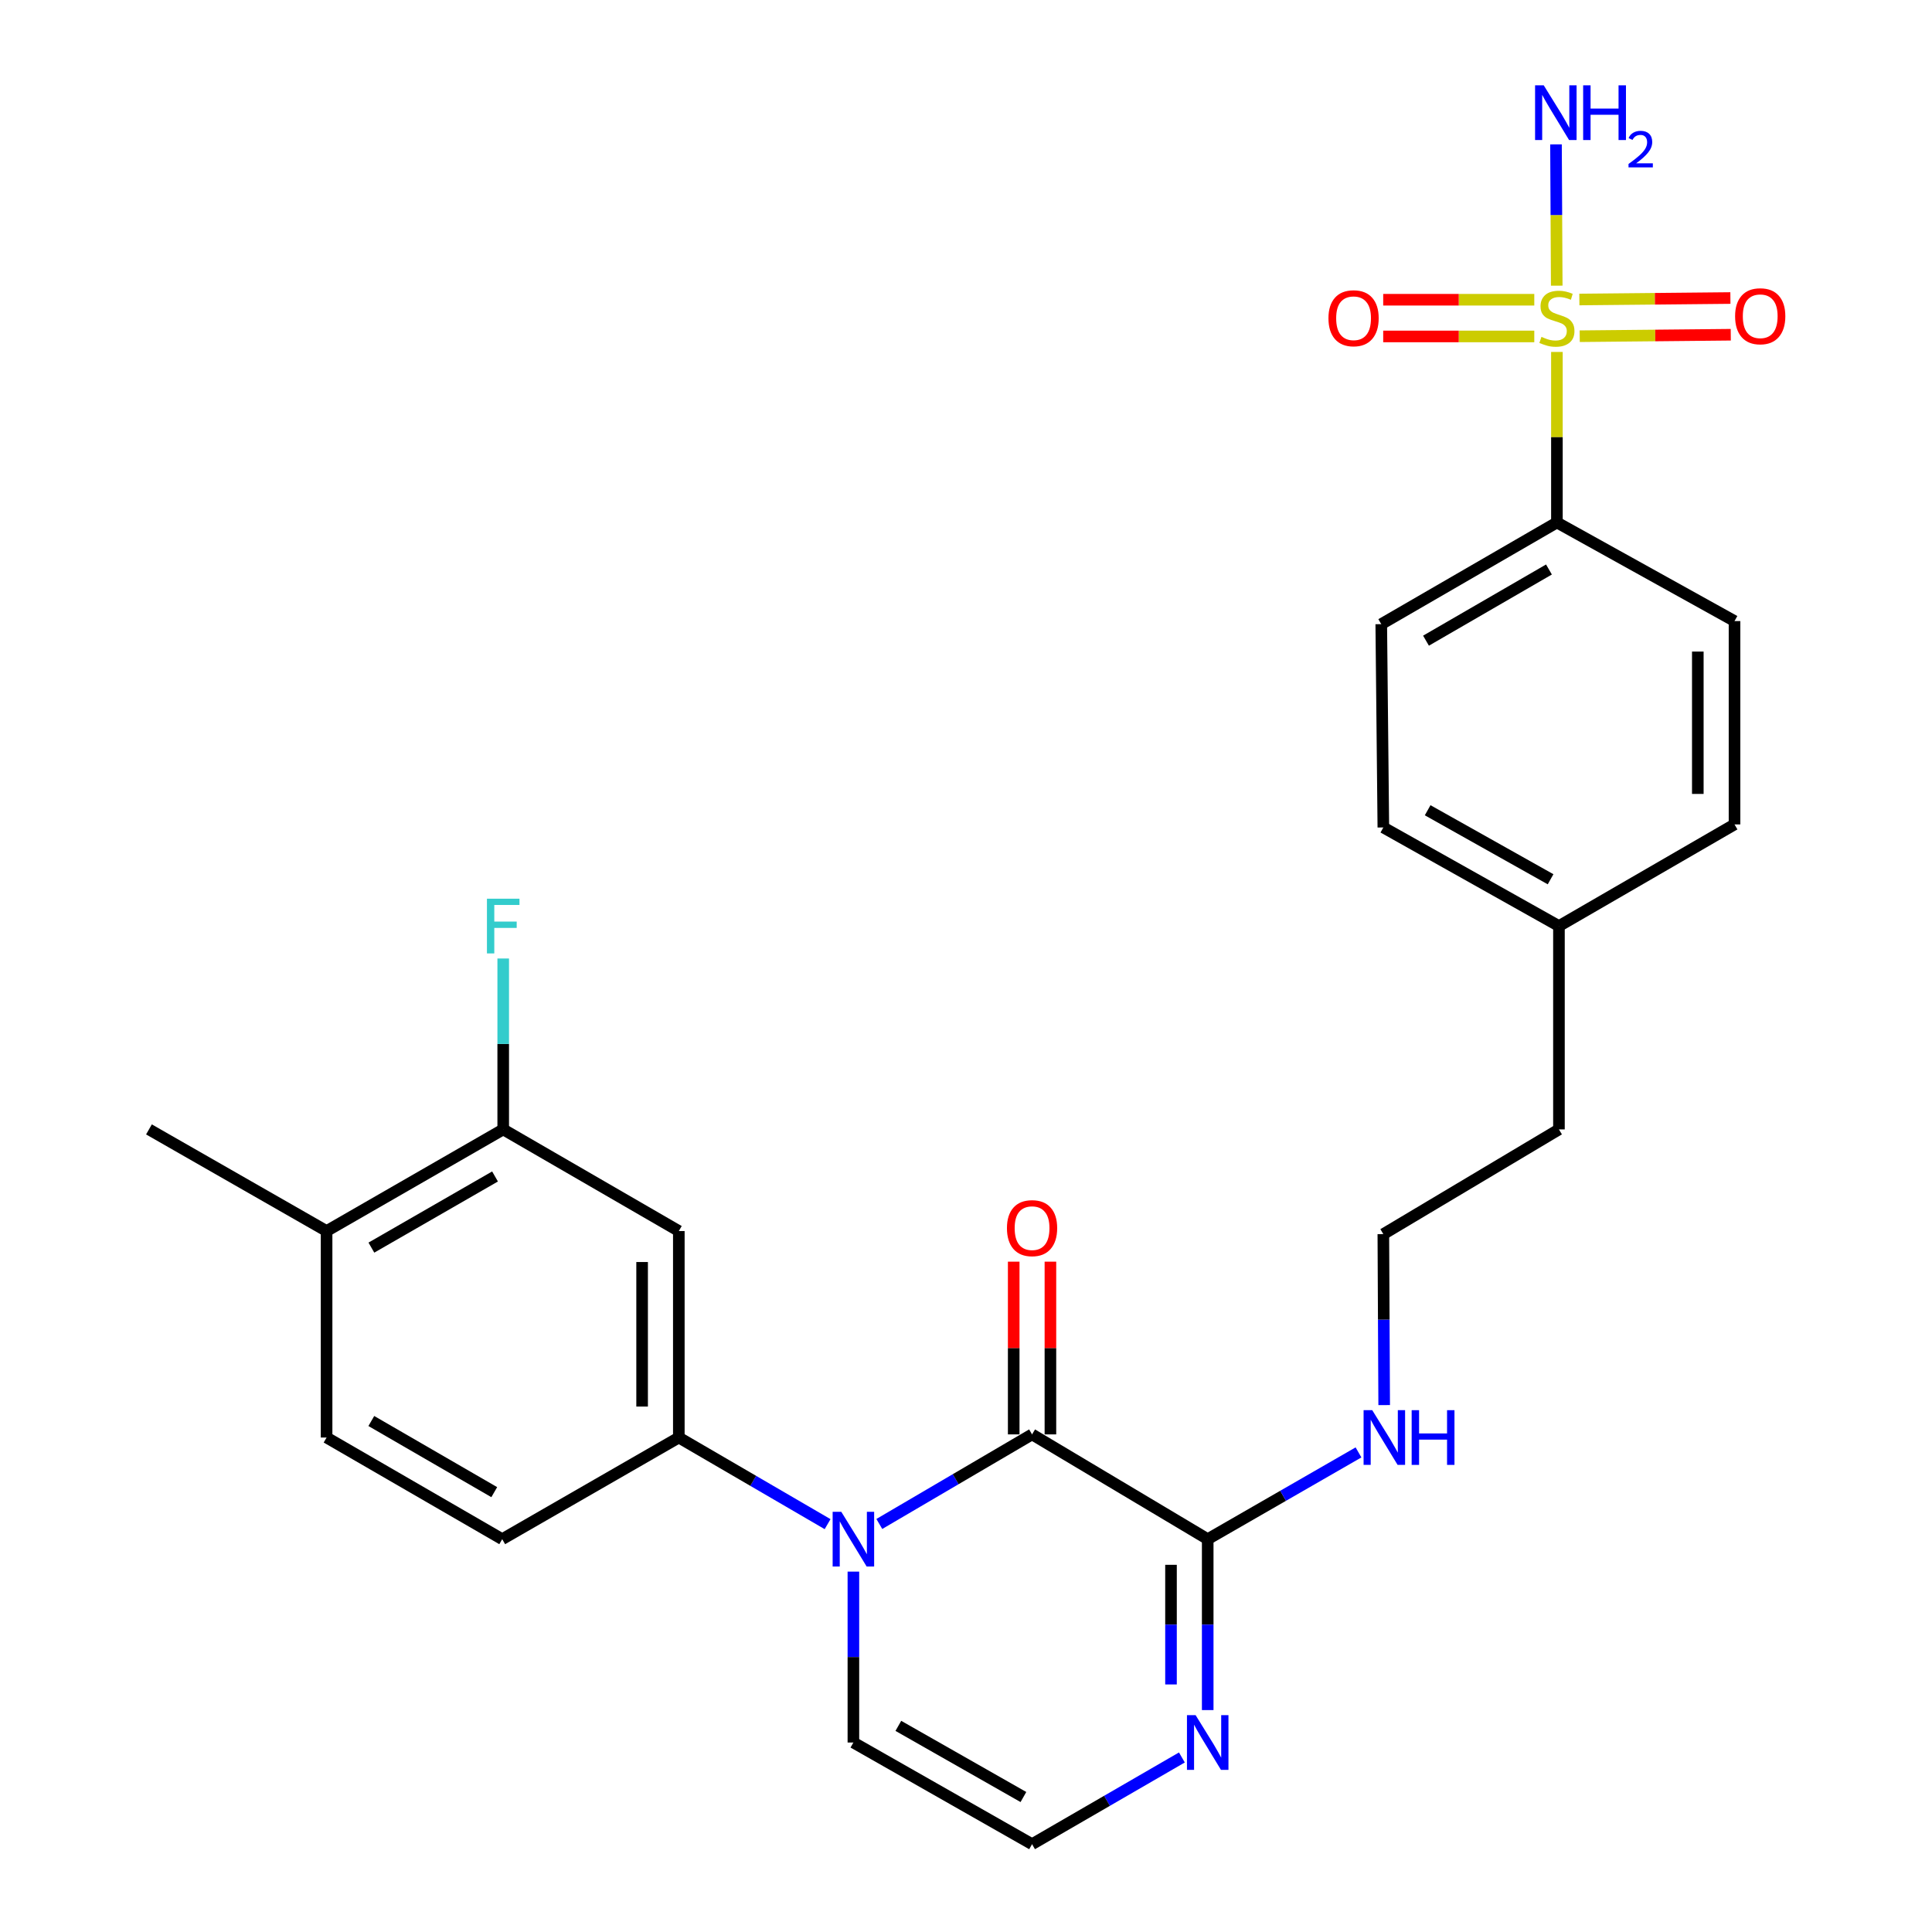 <?xml version='1.0' encoding='iso-8859-1'?>
<svg version='1.1' baseProfile='full'
              xmlns='http://www.w3.org/2000/svg'
                      xmlns:rdkit='http://www.rdkit.org/xml'
                      xmlns:xlink='http://www.w3.org/1999/xlink'
                  xml:space='preserve'
width='1000px' height='1000px' viewBox='0 0 1000 1000'>
<!-- END OF HEADER -->
<rect style='opacity:1.0;fill:#FFFFFF;stroke:none' width='1000' height='1000' x='0' y='0'> </rect>
<path class='bond-6' d='M 805.855,182.166 L 805.855,226.299' style='fill:none;fill-rule:evenodd;stroke:#CCCC00;stroke-width:6px;stroke-linecap:butt;stroke-linejoin:miter;stroke-opacity:1' />
<path class='bond-6' d='M 805.855,226.299 L 805.855,270.431' style='fill:none;fill-rule:evenodd;stroke:#000000;stroke-width:6px;stroke-linecap:butt;stroke-linejoin:miter;stroke-opacity:1' />
<path class='bond-10' d='M 817.659,174.026 L 856.749,173.642' style='fill:none;fill-rule:evenodd;stroke:#CCCC00;stroke-width:6px;stroke-linecap:butt;stroke-linejoin:miter;stroke-opacity:1' />
<path class='bond-10' d='M 856.749,173.642 L 895.84,173.258' style='fill:none;fill-rule:evenodd;stroke:#FF0000;stroke-width:6px;stroke-linecap:butt;stroke-linejoin:miter;stroke-opacity:1' />
<path class='bond-10' d='M 817.472,155.027 L 856.562,154.643' style='fill:none;fill-rule:evenodd;stroke:#CCCC00;stroke-width:6px;stroke-linecap:butt;stroke-linejoin:miter;stroke-opacity:1' />
<path class='bond-10' d='M 856.562,154.643 L 895.653,154.258' style='fill:none;fill-rule:evenodd;stroke:#FF0000;stroke-width:6px;stroke-linecap:butt;stroke-linejoin:miter;stroke-opacity:1' />
<path class='bond-11' d='M 794.143,155.142 L 755.043,155.142' style='fill:none;fill-rule:evenodd;stroke:#CCCC00;stroke-width:6px;stroke-linecap:butt;stroke-linejoin:miter;stroke-opacity:1' />
<path class='bond-11' d='M 755.043,155.142 L 715.942,155.142' style='fill:none;fill-rule:evenodd;stroke:#FF0000;stroke-width:6px;stroke-linecap:butt;stroke-linejoin:miter;stroke-opacity:1' />
<path class='bond-11' d='M 794.143,174.142 L 755.043,174.142' style='fill:none;fill-rule:evenodd;stroke:#CCCC00;stroke-width:6px;stroke-linecap:butt;stroke-linejoin:miter;stroke-opacity:1' />
<path class='bond-11' d='M 755.043,174.142 L 715.942,174.142' style='fill:none;fill-rule:evenodd;stroke:#FF0000;stroke-width:6px;stroke-linecap:butt;stroke-linejoin:miter;stroke-opacity:1' />
<path class='bond-13' d='M 805.766,147.864 L 805.574,111.293' style='fill:none;fill-rule:evenodd;stroke:#CCCC00;stroke-width:6px;stroke-linecap:butt;stroke-linejoin:miter;stroke-opacity:1' />
<path class='bond-13' d='M 805.574,111.293 L 805.381,74.723' style='fill:none;fill-rule:evenodd;stroke:#0000FF;stroke-width:6px;stroke-linecap:butt;stroke-linejoin:miter;stroke-opacity:1' />
<path class='bond-0' d='M 455.135,788.804 L 494.664,765.622' style='fill:none;fill-rule:evenodd;stroke:#0000FF;stroke-width:6px;stroke-linecap:butt;stroke-linejoin:miter;stroke-opacity:1' />
<path class='bond-0' d='M 494.664,765.622 L 534.193,742.439' style='fill:none;fill-rule:evenodd;stroke:#000000;stroke-width:6px;stroke-linecap:butt;stroke-linejoin:miter;stroke-opacity:1' />
<path class='bond-3' d='M 428.361,788.899 L 389.859,766.482' style='fill:none;fill-rule:evenodd;stroke:#0000FF;stroke-width:6px;stroke-linecap:butt;stroke-linejoin:miter;stroke-opacity:1' />
<path class='bond-3' d='M 389.859,766.482 L 351.358,744.065' style='fill:none;fill-rule:evenodd;stroke:#000000;stroke-width:6px;stroke-linecap:butt;stroke-linejoin:miter;stroke-opacity:1' />
<path class='bond-28' d='M 441.715,813.466 L 441.715,857.696' style='fill:none;fill-rule:evenodd;stroke:#0000FF;stroke-width:6px;stroke-linecap:butt;stroke-linejoin:miter;stroke-opacity:1' />
<path class='bond-28' d='M 441.715,857.696 L 441.715,901.925' style='fill:none;fill-rule:evenodd;stroke:#000000;stroke-width:6px;stroke-linecap:butt;stroke-linejoin:miter;stroke-opacity:1' />
<path class='bond-1' d='M 534.193,742.439 L 625.109,796.674' style='fill:none;fill-rule:evenodd;stroke:#000000;stroke-width:6px;stroke-linecap:butt;stroke-linejoin:miter;stroke-opacity:1' />
<path class='bond-12' d='M 543.693,742.439 L 543.693,697.738' style='fill:none;fill-rule:evenodd;stroke:#000000;stroke-width:6px;stroke-linecap:butt;stroke-linejoin:miter;stroke-opacity:1' />
<path class='bond-12' d='M 543.693,697.738 L 543.693,653.036' style='fill:none;fill-rule:evenodd;stroke:#FF0000;stroke-width:6px;stroke-linecap:butt;stroke-linejoin:miter;stroke-opacity:1' />
<path class='bond-12' d='M 524.693,742.439 L 524.693,697.738' style='fill:none;fill-rule:evenodd;stroke:#000000;stroke-width:6px;stroke-linecap:butt;stroke-linejoin:miter;stroke-opacity:1' />
<path class='bond-12' d='M 524.693,697.738 L 524.693,653.036' style='fill:none;fill-rule:evenodd;stroke:#FF0000;stroke-width:6px;stroke-linecap:butt;stroke-linejoin:miter;stroke-opacity:1' />
<path class='bond-2' d='M 625.109,796.674 L 664.132,774.219' style='fill:none;fill-rule:evenodd;stroke:#000000;stroke-width:6px;stroke-linecap:butt;stroke-linejoin:miter;stroke-opacity:1' />
<path class='bond-2' d='M 664.132,774.219 L 703.155,751.763' style='fill:none;fill-rule:evenodd;stroke:#0000FF;stroke-width:6px;stroke-linecap:butt;stroke-linejoin:miter;stroke-opacity:1' />
<path class='bond-4' d='M 625.109,796.674 L 625.109,840.904' style='fill:none;fill-rule:evenodd;stroke:#000000;stroke-width:6px;stroke-linecap:butt;stroke-linejoin:miter;stroke-opacity:1' />
<path class='bond-4' d='M 625.109,840.904 L 625.109,885.134' style='fill:none;fill-rule:evenodd;stroke:#0000FF;stroke-width:6px;stroke-linecap:butt;stroke-linejoin:miter;stroke-opacity:1' />
<path class='bond-4' d='M 606.109,809.943 L 606.109,840.904' style='fill:none;fill-rule:evenodd;stroke:#000000;stroke-width:6px;stroke-linecap:butt;stroke-linejoin:miter;stroke-opacity:1' />
<path class='bond-4' d='M 606.109,840.904 L 606.109,871.865' style='fill:none;fill-rule:evenodd;stroke:#0000FF;stroke-width:6px;stroke-linecap:butt;stroke-linejoin:miter;stroke-opacity:1' />
<path class='bond-5' d='M 351.358,744.065 L 351.358,637.188' style='fill:none;fill-rule:evenodd;stroke:#000000;stroke-width:6px;stroke-linecap:butt;stroke-linejoin:miter;stroke-opacity:1' />
<path class='bond-5' d='M 332.358,728.033 L 332.358,653.22' style='fill:none;fill-rule:evenodd;stroke:#000000;stroke-width:6px;stroke-linecap:butt;stroke-linejoin:miter;stroke-opacity:1' />
<path class='bond-14' d='M 351.358,744.065 L 259.946,796.674' style='fill:none;fill-rule:evenodd;stroke:#000000;stroke-width:6px;stroke-linecap:butt;stroke-linejoin:miter;stroke-opacity:1' />
<path class='bond-9' d='M 611.743,909.661 L 572.968,932.103' style='fill:none;fill-rule:evenodd;stroke:#0000FF;stroke-width:6px;stroke-linecap:butt;stroke-linejoin:miter;stroke-opacity:1' />
<path class='bond-9' d='M 572.968,932.103 L 534.193,954.545' style='fill:none;fill-rule:evenodd;stroke:#000000;stroke-width:6px;stroke-linecap:butt;stroke-linejoin:miter;stroke-opacity:1' />
<path class='bond-7' d='M 351.358,637.188 L 260.463,584.579' style='fill:none;fill-rule:evenodd;stroke:#000000;stroke-width:6px;stroke-linecap:butt;stroke-linejoin:miter;stroke-opacity:1' />
<path class='bond-18' d='M 805.855,270.431 L 714.938,323.062' style='fill:none;fill-rule:evenodd;stroke:#000000;stroke-width:6px;stroke-linecap:butt;stroke-linejoin:miter;stroke-opacity:1' />
<path class='bond-18' d='M 801.736,294.769 L 738.095,331.611' style='fill:none;fill-rule:evenodd;stroke:#000000;stroke-width:6px;stroke-linecap:butt;stroke-linejoin:miter;stroke-opacity:1' />
<path class='bond-19' d='M 805.855,270.431 L 897.784,321.468' style='fill:none;fill-rule:evenodd;stroke:#000000;stroke-width:6px;stroke-linecap:butt;stroke-linejoin:miter;stroke-opacity:1' />
<path class='bond-20' d='M 260.463,584.579 L 260.463,540.349' style='fill:none;fill-rule:evenodd;stroke:#000000;stroke-width:6px;stroke-linecap:butt;stroke-linejoin:miter;stroke-opacity:1' />
<path class='bond-20' d='M 260.463,540.349 L 260.463,496.119' style='fill:none;fill-rule:evenodd;stroke:#33CCCC;stroke-width:6px;stroke-linecap:butt;stroke-linejoin:miter;stroke-opacity:1' />
<path class='bond-29' d='M 260.463,584.579 L 169.04,637.188' style='fill:none;fill-rule:evenodd;stroke:#000000;stroke-width:6px;stroke-linecap:butt;stroke-linejoin:miter;stroke-opacity:1' />
<path class='bond-29' d='M 256.226,608.939 L 192.23,645.765' style='fill:none;fill-rule:evenodd;stroke:#000000;stroke-width:6px;stroke-linecap:butt;stroke-linejoin:miter;stroke-opacity:1' />
<path class='bond-8' d='M 441.715,901.925 L 534.193,954.545' style='fill:none;fill-rule:evenodd;stroke:#000000;stroke-width:6px;stroke-linecap:butt;stroke-linejoin:miter;stroke-opacity:1' />
<path class='bond-8' d='M 464.983,893.304 L 529.718,930.138' style='fill:none;fill-rule:evenodd;stroke:#000000;stroke-width:6px;stroke-linecap:butt;stroke-linejoin:miter;stroke-opacity:1' />
<path class='bond-17' d='M 259.946,796.674 L 169.04,744.065' style='fill:none;fill-rule:evenodd;stroke:#000000;stroke-width:6px;stroke-linecap:butt;stroke-linejoin:miter;stroke-opacity:1' />
<path class='bond-17' d='M 255.827,772.338 L 192.193,735.511' style='fill:none;fill-rule:evenodd;stroke:#000000;stroke-width:6px;stroke-linecap:butt;stroke-linejoin:miter;stroke-opacity:1' />
<path class='bond-15' d='M 169.04,637.188 L 169.04,744.065' style='fill:none;fill-rule:evenodd;stroke:#000000;stroke-width:6px;stroke-linecap:butt;stroke-linejoin:miter;stroke-opacity:1' />
<path class='bond-26' d='M 169.04,637.188 L 77.1,584.579' style='fill:none;fill-rule:evenodd;stroke:#000000;stroke-width:6px;stroke-linecap:butt;stroke-linejoin:miter;stroke-opacity:1' />
<path class='bond-16' d='M 716.45,727.273 L 716.232,683.028' style='fill:none;fill-rule:evenodd;stroke:#0000FF;stroke-width:6px;stroke-linecap:butt;stroke-linejoin:miter;stroke-opacity:1' />
<path class='bond-16' d='M 716.232,683.028 L 716.015,638.782' style='fill:none;fill-rule:evenodd;stroke:#000000;stroke-width:6px;stroke-linecap:butt;stroke-linejoin:miter;stroke-opacity:1' />
<path class='bond-22' d='M 714.938,323.062 L 716.015,428.291' style='fill:none;fill-rule:evenodd;stroke:#000000;stroke-width:6px;stroke-linecap:butt;stroke-linejoin:miter;stroke-opacity:1' />
<path class='bond-21' d='M 897.784,321.468 L 897.784,426.718' style='fill:none;fill-rule:evenodd;stroke:#000000;stroke-width:6px;stroke-linecap:butt;stroke-linejoin:miter;stroke-opacity:1' />
<path class='bond-21' d='M 878.784,337.255 L 878.784,410.931' style='fill:none;fill-rule:evenodd;stroke:#000000;stroke-width:6px;stroke-linecap:butt;stroke-linejoin:miter;stroke-opacity:1' />
<path class='bond-23' d='M 897.784,426.718 L 806.91,479.328' style='fill:none;fill-rule:evenodd;stroke:#000000;stroke-width:6px;stroke-linecap:butt;stroke-linejoin:miter;stroke-opacity:1' />
<path class='bond-27' d='M 716.015,428.291 L 806.91,479.328' style='fill:none;fill-rule:evenodd;stroke:#000000;stroke-width:6px;stroke-linecap:butt;stroke-linejoin:miter;stroke-opacity:1' />
<path class='bond-27' d='M 738.952,419.38 L 802.578,455.105' style='fill:none;fill-rule:evenodd;stroke:#000000;stroke-width:6px;stroke-linecap:butt;stroke-linejoin:miter;stroke-opacity:1' />
<path class='bond-25' d='M 806.91,479.328 L 806.91,584.579' style='fill:none;fill-rule:evenodd;stroke:#000000;stroke-width:6px;stroke-linecap:butt;stroke-linejoin:miter;stroke-opacity:1' />
<path class='bond-24' d='M 716.015,638.782 L 806.91,584.579' style='fill:none;fill-rule:evenodd;stroke:#000000;stroke-width:6px;stroke-linecap:butt;stroke-linejoin:miter;stroke-opacity:1' />
<path  class='atom-0' d='M 797.855 174.362
Q 798.175 174.482, 799.495 175.042
Q 800.815 175.602, 802.255 175.962
Q 803.735 176.282, 805.175 176.282
Q 807.855 176.282, 809.415 175.002
Q 810.975 173.682, 810.975 171.402
Q 810.975 169.842, 810.175 168.882
Q 809.415 167.922, 808.215 167.402
Q 807.015 166.882, 805.015 166.282
Q 802.495 165.522, 800.975 164.802
Q 799.495 164.082, 798.415 162.562
Q 797.375 161.042, 797.375 158.482
Q 797.375 154.922, 799.775 152.722
Q 802.215 150.522, 807.015 150.522
Q 810.295 150.522, 814.015 152.082
L 813.095 155.162
Q 809.695 153.762, 807.135 153.762
Q 804.375 153.762, 802.855 154.922
Q 801.335 156.042, 801.375 158.002
Q 801.375 159.522, 802.135 160.442
Q 802.935 161.362, 804.055 161.882
Q 805.215 162.402, 807.135 163.002
Q 809.695 163.802, 811.215 164.602
Q 812.735 165.402, 813.815 167.042
Q 814.935 168.642, 814.935 171.402
Q 814.935 175.322, 812.295 177.442
Q 809.695 179.522, 805.335 179.522
Q 802.815 179.522, 800.895 178.962
Q 799.015 178.442, 796.775 177.522
L 797.855 174.362
' fill='#CCCC00'/>
<path  class='atom-1' d='M 435.455 782.514
L 444.735 797.514
Q 445.655 798.994, 447.135 801.674
Q 448.615 804.354, 448.695 804.514
L 448.695 782.514
L 452.455 782.514
L 452.455 810.834
L 448.575 810.834
L 438.615 794.434
Q 437.455 792.514, 436.215 790.314
Q 435.015 788.114, 434.655 787.434
L 434.655 810.834
L 430.975 810.834
L 430.975 782.514
L 435.455 782.514
' fill='#0000FF'/>
<path  class='atom-5' d='M 618.849 887.765
L 628.129 902.765
Q 629.049 904.245, 630.529 906.925
Q 632.009 909.605, 632.089 909.765
L 632.089 887.765
L 635.849 887.765
L 635.849 916.085
L 631.969 916.085
L 622.009 899.685
Q 620.849 897.765, 619.609 895.565
Q 618.409 893.365, 618.049 892.685
L 618.049 916.085
L 614.369 916.085
L 614.369 887.765
L 618.849 887.765
' fill='#0000FF'/>
<path  class='atom-11' d='M 898.084 163.687
Q 898.084 156.887, 901.444 153.087
Q 904.804 149.287, 911.084 149.287
Q 917.364 149.287, 920.724 153.087
Q 924.084 156.887, 924.084 163.687
Q 924.084 170.567, 920.684 174.487
Q 917.284 178.367, 911.084 178.367
Q 904.844 178.367, 901.444 174.487
Q 898.084 170.607, 898.084 163.687
M 911.084 175.167
Q 915.404 175.167, 917.724 172.287
Q 920.084 169.367, 920.084 163.687
Q 920.084 158.127, 917.724 155.327
Q 915.404 152.487, 911.084 152.487
Q 906.764 152.487, 904.404 155.287
Q 902.084 158.087, 902.084 163.687
Q 902.084 169.407, 904.404 172.287
Q 906.764 175.167, 911.084 175.167
' fill='#FF0000'/>
<path  class='atom-12' d='M 687.604 164.722
Q 687.604 157.922, 690.964 154.122
Q 694.324 150.322, 700.604 150.322
Q 706.884 150.322, 710.244 154.122
Q 713.604 157.922, 713.604 164.722
Q 713.604 171.602, 710.204 175.522
Q 706.804 179.402, 700.604 179.402
Q 694.364 179.402, 690.964 175.522
Q 687.604 171.642, 687.604 164.722
M 700.604 176.202
Q 704.924 176.202, 707.244 173.322
Q 709.604 170.402, 709.604 164.722
Q 709.604 159.162, 707.244 156.362
Q 704.924 153.522, 700.604 153.522
Q 696.284 153.522, 693.924 156.322
Q 691.604 159.122, 691.604 164.722
Q 691.604 170.442, 693.924 173.322
Q 696.284 176.202, 700.604 176.202
' fill='#FF0000'/>
<path  class='atom-13' d='M 521.193 635.685
Q 521.193 628.885, 524.553 625.085
Q 527.913 621.285, 534.193 621.285
Q 540.473 621.285, 543.833 625.085
Q 547.193 628.885, 547.193 635.685
Q 547.193 642.565, 543.793 646.485
Q 540.393 650.365, 534.193 650.365
Q 527.953 650.365, 524.553 646.485
Q 521.193 642.605, 521.193 635.685
M 534.193 647.165
Q 538.513 647.165, 540.833 644.285
Q 543.193 641.365, 543.193 635.685
Q 543.193 630.125, 540.833 627.325
Q 538.513 624.485, 534.193 624.485
Q 529.873 624.485, 527.513 627.285
Q 525.193 630.085, 525.193 635.685
Q 525.193 641.405, 527.513 644.285
Q 529.873 647.165, 534.193 647.165
' fill='#FF0000'/>
<path  class='atom-14' d='M 799.035 44.165
L 808.315 59.165
Q 809.235 60.645, 810.715 63.325
Q 812.195 66.005, 812.275 66.165
L 812.275 44.165
L 816.035 44.165
L 816.035 72.485
L 812.155 72.485
L 802.195 56.085
Q 801.035 54.165, 799.795 51.965
Q 798.595 49.765, 798.235 49.085
L 798.235 72.485
L 794.555 72.485
L 794.555 44.165
L 799.035 44.165
' fill='#0000FF'/>
<path  class='atom-14' d='M 819.435 44.165
L 823.275 44.165
L 823.275 56.205
L 837.755 56.205
L 837.755 44.165
L 841.595 44.165
L 841.595 72.485
L 837.755 72.485
L 837.755 59.405
L 823.275 59.405
L 823.275 72.485
L 819.435 72.485
L 819.435 44.165
' fill='#0000FF'/>
<path  class='atom-14' d='M 842.968 71.491
Q 843.654 69.722, 845.291 68.746
Q 846.928 67.742, 849.198 67.742
Q 852.023 67.742, 853.607 69.273
Q 855.191 70.805, 855.191 73.524
Q 855.191 76.296, 853.132 78.883
Q 851.099 81.47, 846.875 84.533
L 855.508 84.533
L 855.508 86.645
L 842.915 86.645
L 842.915 84.876
Q 846.4 82.394, 848.459 80.546
Q 850.545 78.698, 851.548 77.035
Q 852.551 75.372, 852.551 73.656
Q 852.551 71.861, 851.653 70.858
Q 850.756 69.854, 849.198 69.854
Q 847.693 69.854, 846.69 70.462
Q 845.687 71.069, 844.974 72.415
L 842.968 71.491
' fill='#0000FF'/>
<path  class='atom-17' d='M 710.272 729.905
L 719.552 744.905
Q 720.472 746.385, 721.952 749.065
Q 723.432 751.745, 723.512 751.905
L 723.512 729.905
L 727.272 729.905
L 727.272 758.225
L 723.392 758.225
L 713.432 741.825
Q 712.272 739.905, 711.032 737.705
Q 709.832 735.505, 709.472 734.825
L 709.472 758.225
L 705.792 758.225
L 705.792 729.905
L 710.272 729.905
' fill='#0000FF'/>
<path  class='atom-17' d='M 730.672 729.905
L 734.512 729.905
L 734.512 741.945
L 748.992 741.945
L 748.992 729.905
L 752.832 729.905
L 752.832 758.225
L 748.992 758.225
L 748.992 745.145
L 734.512 745.145
L 734.512 758.225
L 730.672 758.225
L 730.672 729.905
' fill='#0000FF'/>
<path  class='atom-21' d='M 252.043 465.168
L 268.883 465.168
L 268.883 468.408
L 255.843 468.408
L 255.843 477.008
L 267.443 477.008
L 267.443 480.288
L 255.843 480.288
L 255.843 493.488
L 252.043 493.488
L 252.043 465.168
' fill='#33CCCC'/>
</svg>
